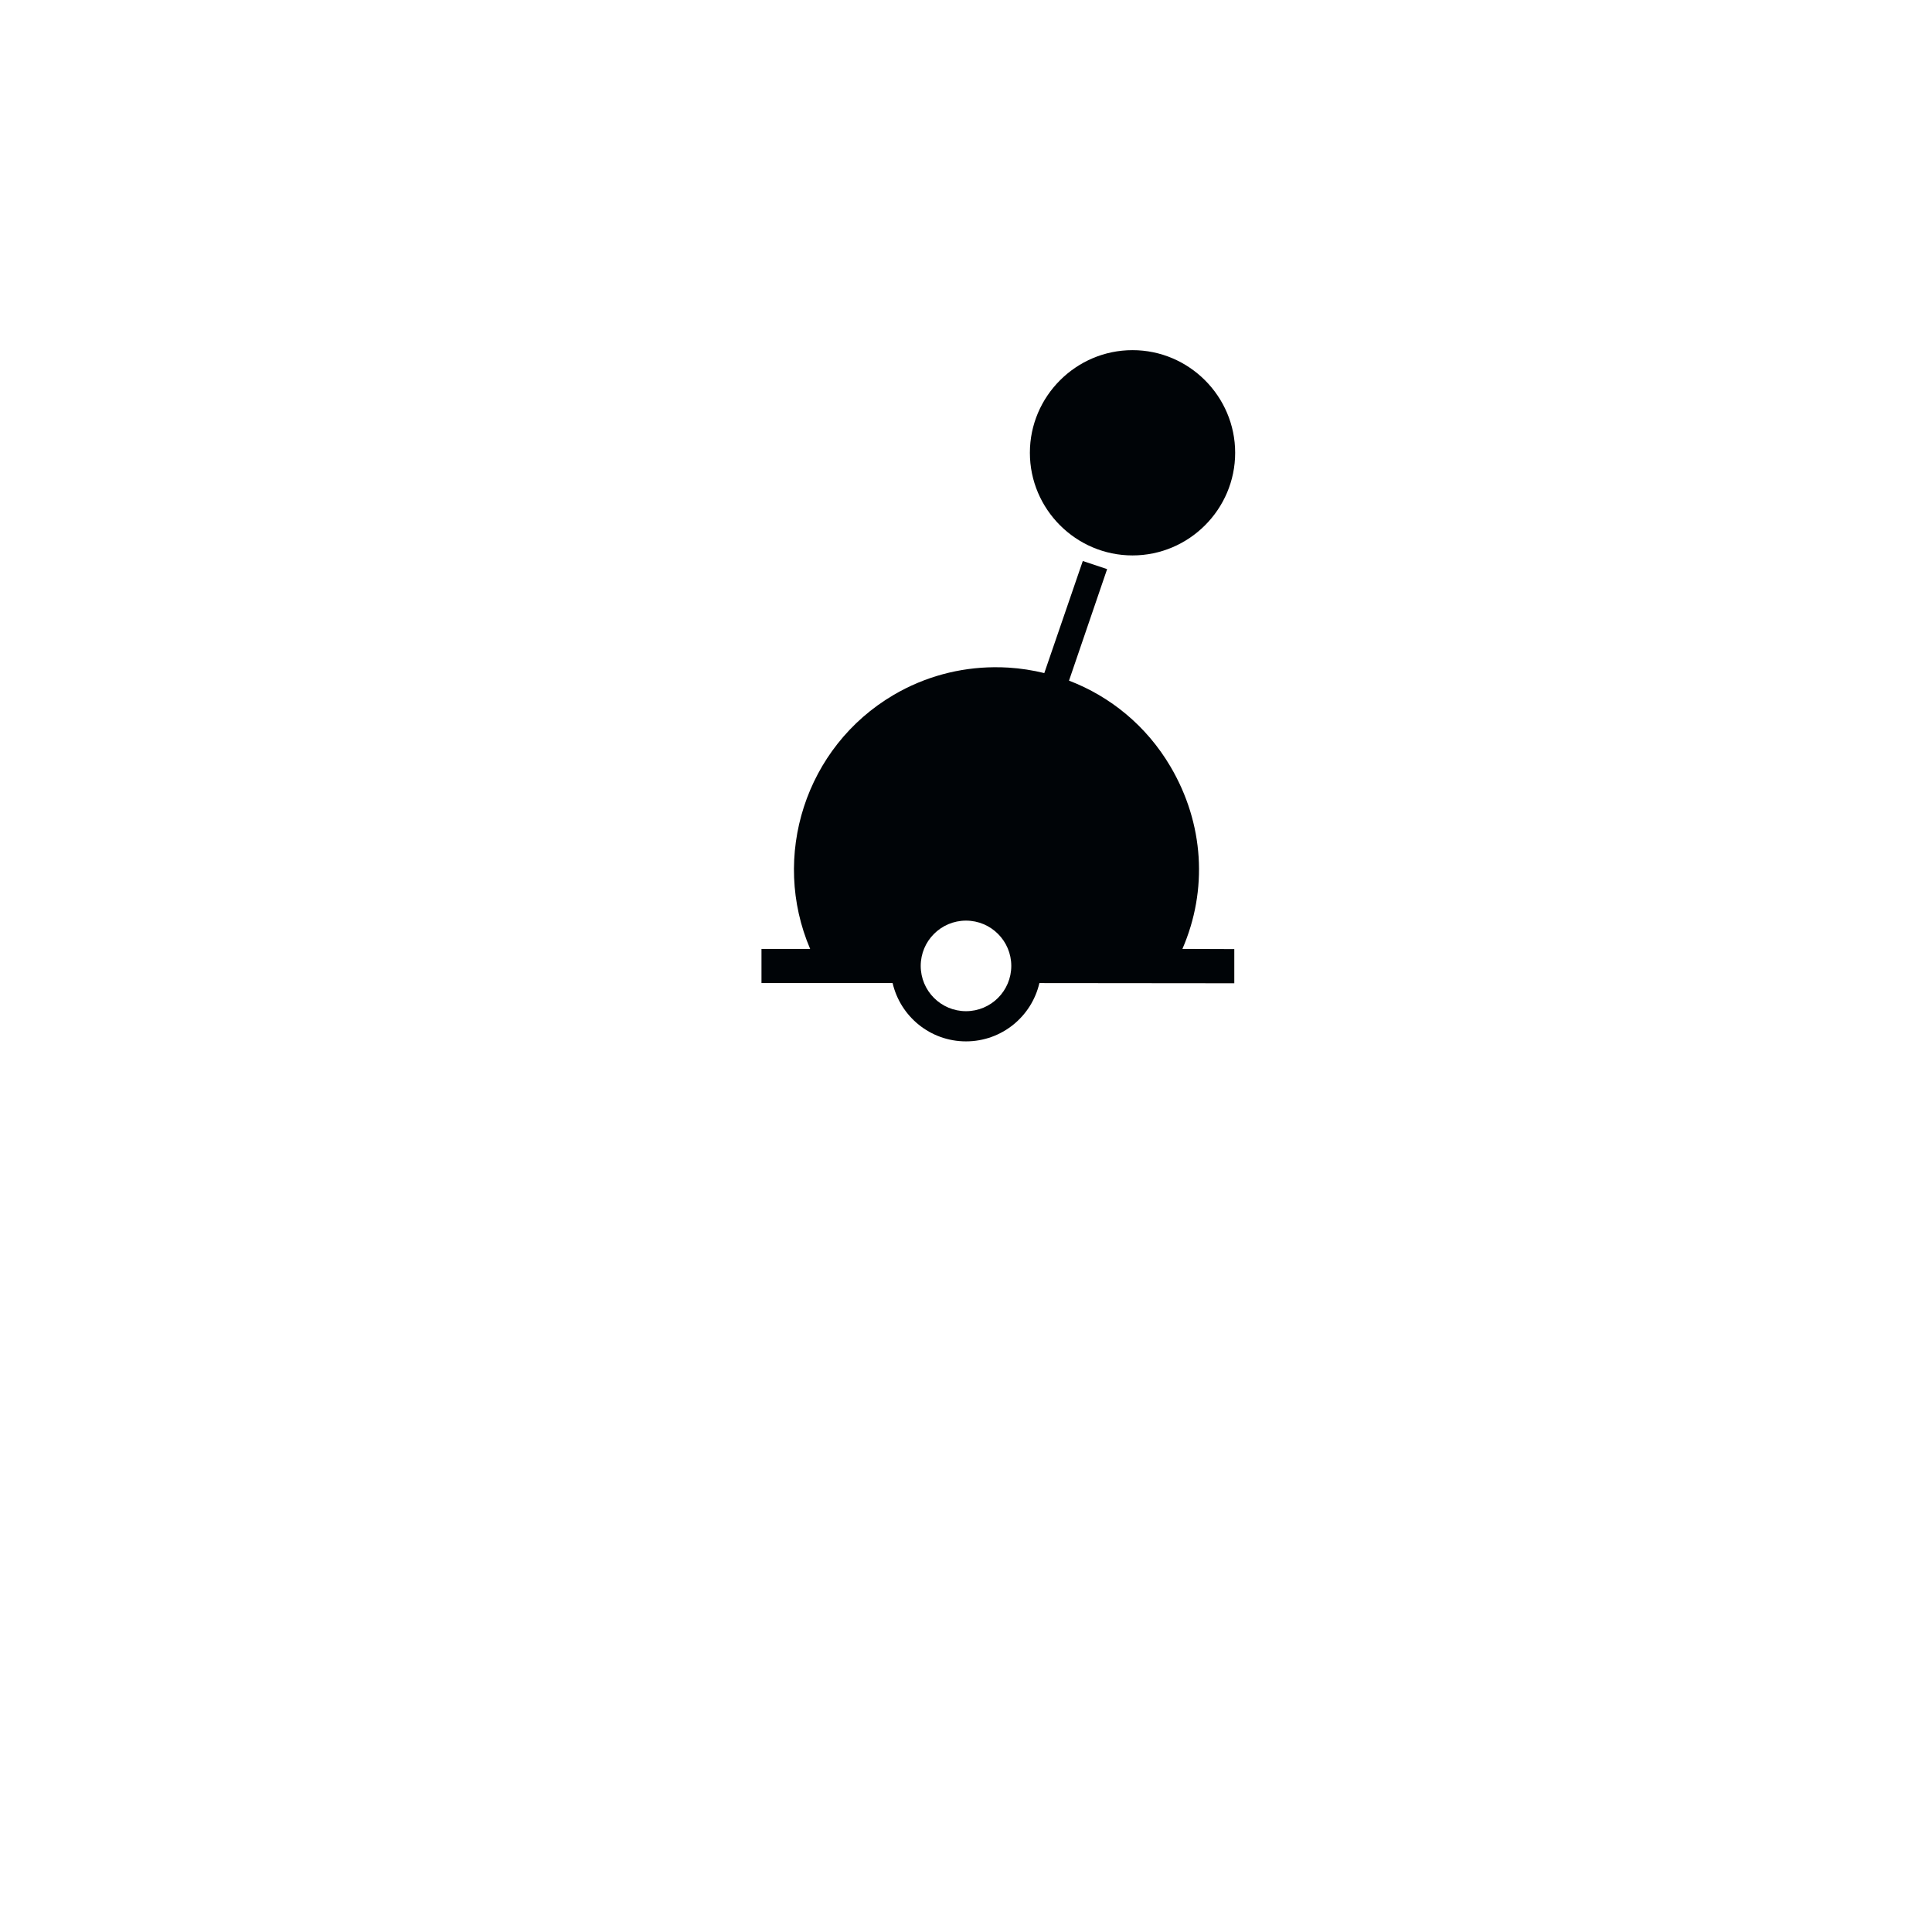 <?xml version="1.0" encoding="UTF-8" standalone="no"?>
<!DOCTYPE svg PUBLIC "-//W3C//DTD SVG 1.0//EN" "http://www.w3.org/TR/2001/REC-SVG-20010904/DTD/svg10.dtd">
<svg
   xmlns:svg="http://www.w3.org/2000/svg"
   xmlns="http://www.w3.org/2000/svg"
   version="1.0"
   width="320"
   height="320"
   id="svg2">
  <defs
     id="defs4" />
  <path
     d="M 179.344,92.921 L 172.969,111.484 C 171.036,111.012 169.056,110.704 167.062,110.578 C 166.257,110.527 165.435,110.508 164.625,110.515 C 158.953,110.564 153.219,112.039 148,115.109 C 133.339,123.733 127.658,141.921 134.188,157.172 L 126.125,157.172 L 126.125,162.828 L 147.844,162.828 C 149.131,168.361 154.077,172.484 160,172.484 C 165.925,172.484 170.871,168.363 172.156,162.828 L 204.438,162.859 L 204.438,157.203 L 195.844,157.172 C 200.083,147.4 199.42,136.41 193.875,126.984 C 189.891,120.211 183.889,115.348 177.062,112.734 L 183.375,94.265 L 179.344,92.921 z M 160,152.484 C 164.14,152.484 167.5,155.844 167.5,159.984 C 167.5,164.124 164.14,167.484 160,167.484 C 155.86,167.484 152.5,164.124 152.5,159.984 C 152.5,155.844 155.86,152.484 160,152.484 z M 187.581,57.996 C 178.225,57.996 170.581,65.64 170.581,74.996 C 170.581,84.353 178.225,91.996 187.581,91.996 C 196.938,91.996 204.581,84.353 204.581,74.996 C 204.581,65.64 196.938,57.996 187.581,57.996 z"
     id="path4420"
     style="fill:#000407;fill-opacity:1;fill-rule:evenodd;stroke:none" />
</svg>
